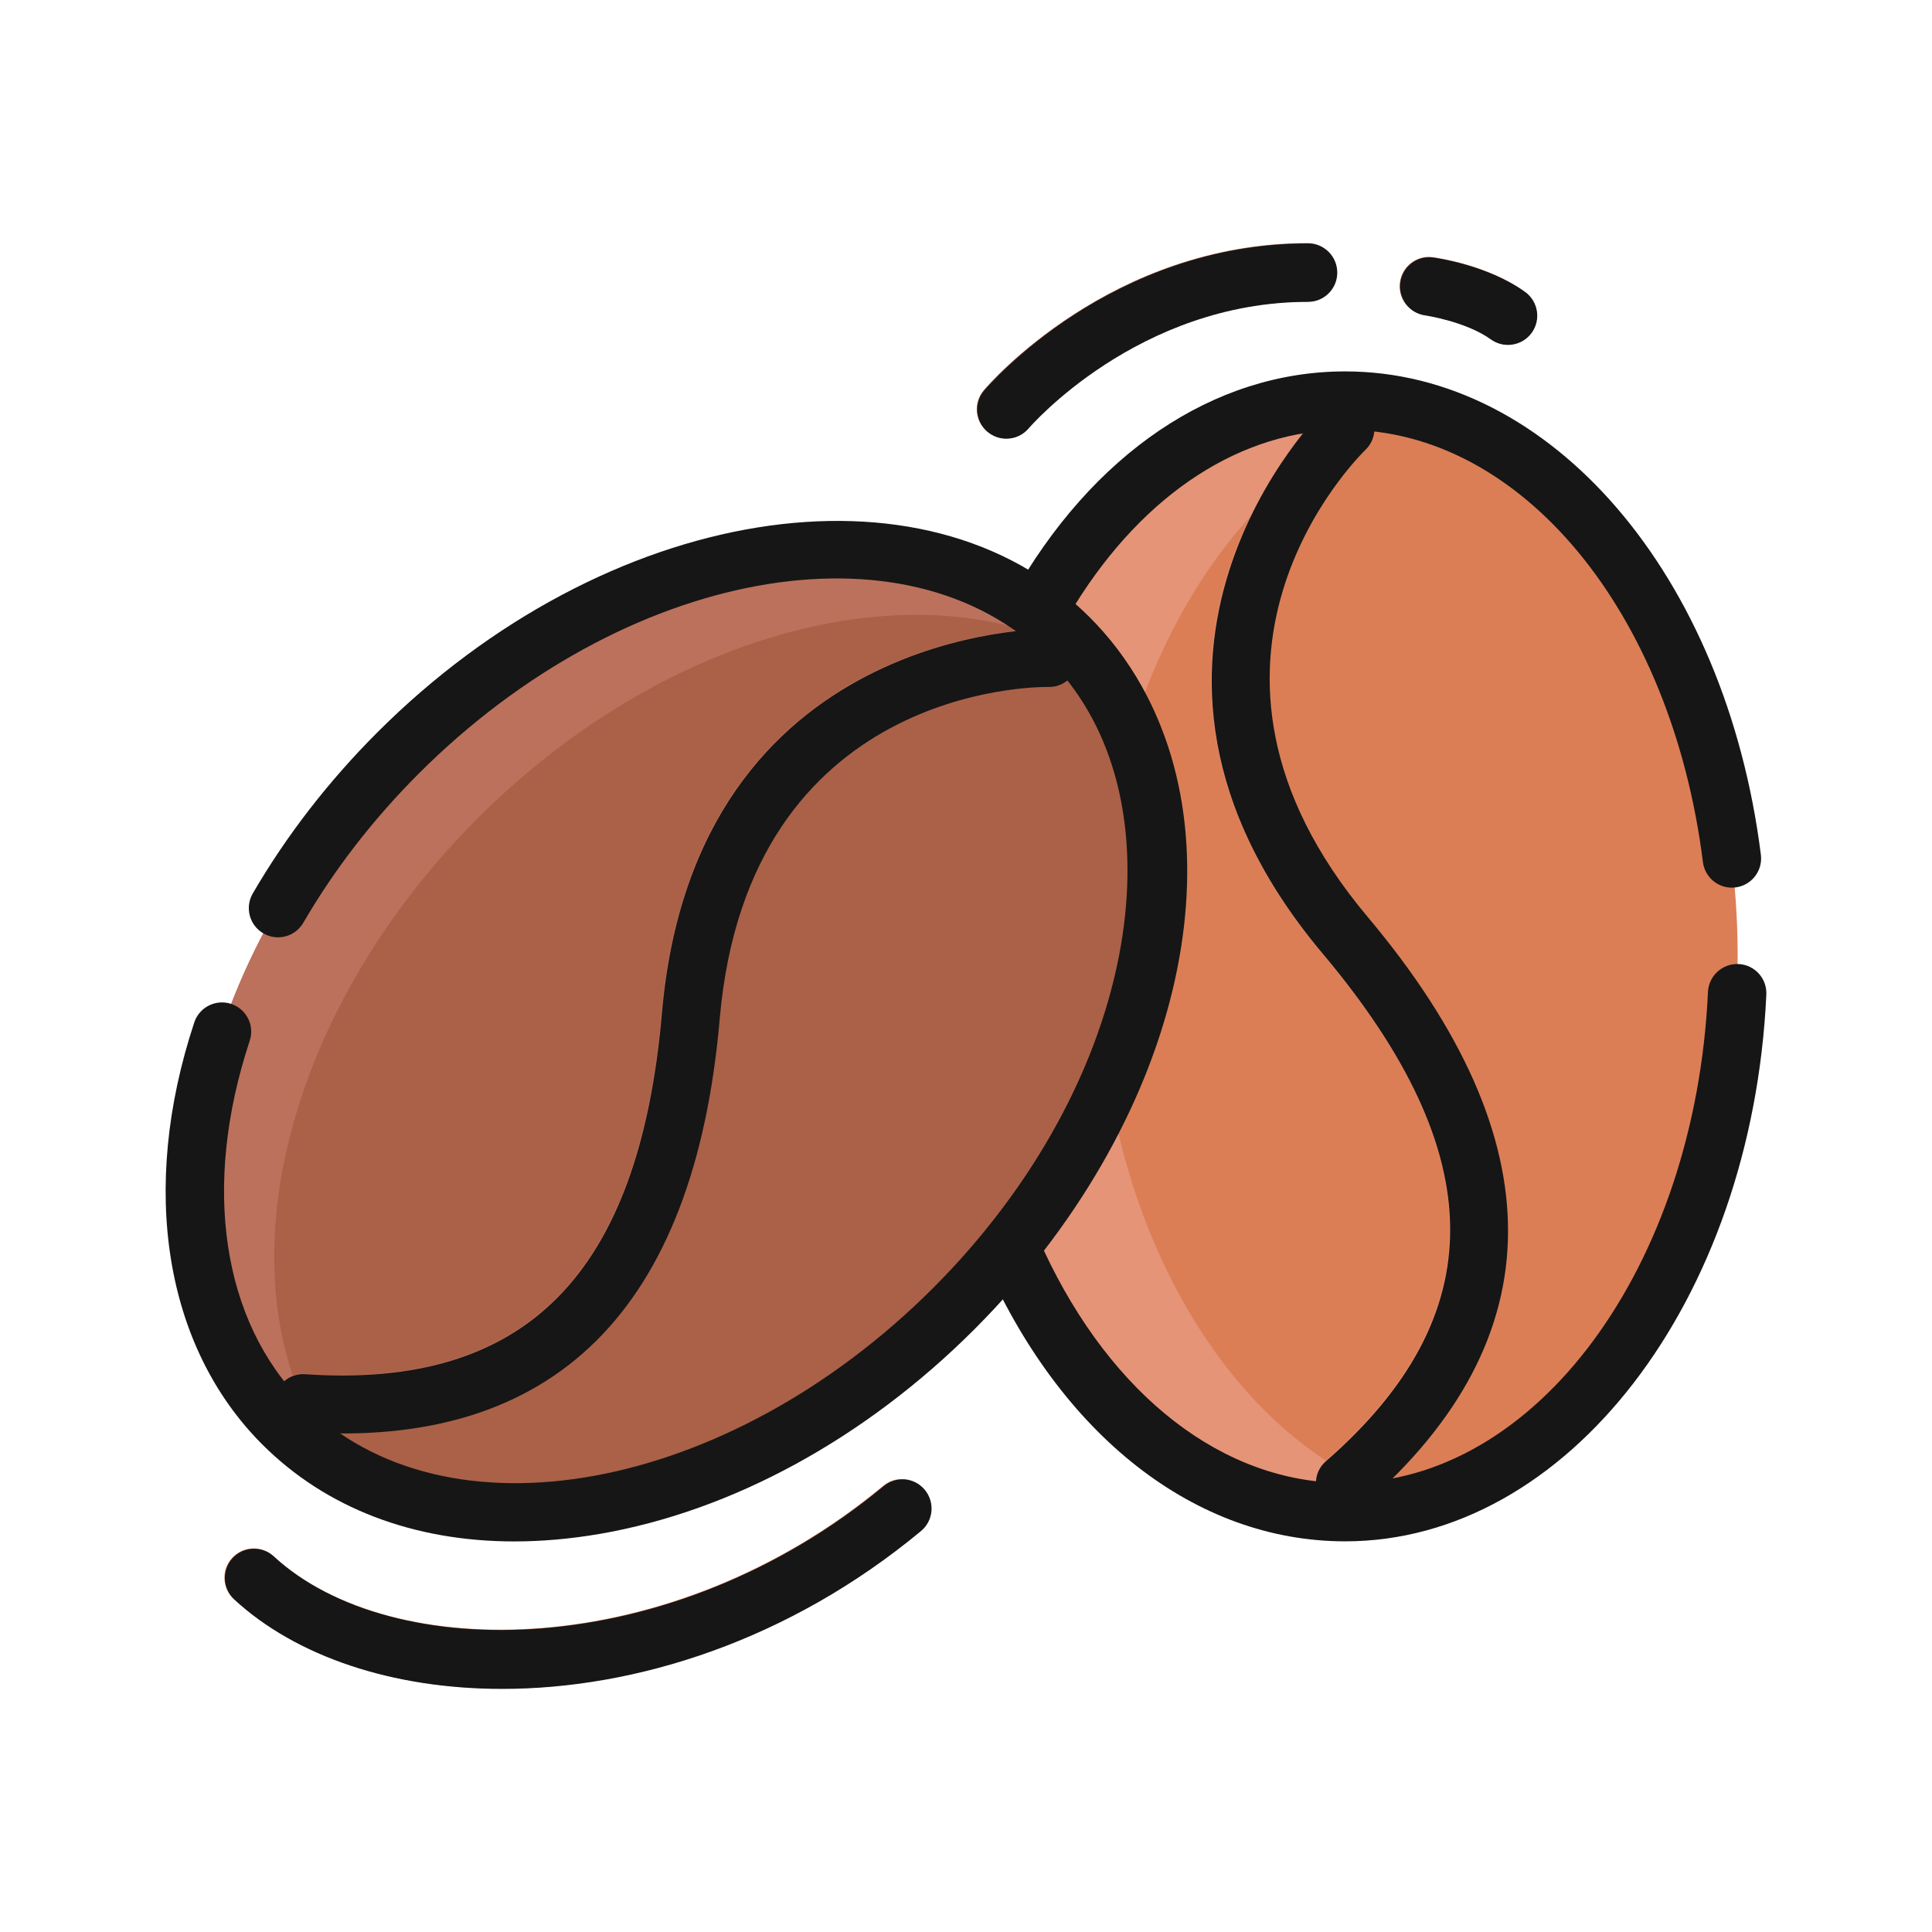 <?xml version="1.0" encoding="utf-8"?>
<!-- Generator: Adobe Illustrator 24.3.0, SVG Export Plug-In . SVG Version: 6.00 Build 0)  -->
<svg version="1.1" id="Layer_1" xmlns="http://www.w3.org/2000/svg" xmlns:xlink="http://www.w3.org/1999/xlink" x="0px" y="0px"
	 viewBox="0 0 300 300" enable-background="new 0 0 300 300" xml:space="preserve">
<g>
	<g>
		<g>
			<path fill="#DB7E56" d="M534.723,484.673c-19.37,0-36.618,12.781-47.794,32.69c1.719,1.274,3.356,2.674,4.894,4.212
				c21.611,21.611,17.035,61.979-9.142,94.448c10.727,24.739,30.019,41.247,52.042,41.247c33.699,0,61.015-38.637,61.015-86.297
				C595.738,523.309,568.422,484.673,534.723,484.673z"/>
		</g>
		<g>
			<path fill="#E59477" d="M534.724,657.204c-1.253,0-2.502-0.51-3.398-1.51c-1.659-1.85-1.484-4.676,0.393-6.313
				c25.895-22.58,25.74-47.632-0.486-78.835c-38.763-46.117-0.071-84.265,0.325-84.644c1.792-1.726,4.664-1.69,6.413,0.083
				c1.748,1.764,1.711,4.596-0.08,6.316c-1.44,1.403-32.976,32.919,0.325,72.541c29.228,34.771,29.064,65.471-0.489,91.242
				C536.865,656.834,535.791,657.204,534.724,657.204z"/>
		</g>
		<g>
			<path fill="#AA6148" d="M473.944,625.673c-33.701,33.701-80.336,41.706-104.165,17.877
				c-23.827-23.827-15.822-70.462,17.877-104.163c33.704-33.702,80.339-41.707,104.166-17.88
				C515.651,545.335,507.646,591.971,473.944,625.673z"/>
		</g>
		<g>
			<path fill="#BC715C" d="M400.077,549.591c29.504-29.502,68.917-39.313,94.264-25.315c-0.8-0.951-1.63-1.881-2.519-2.77
				c-23.827-23.827-70.462-15.822-104.166,17.88c-33.7,33.701-41.704,80.336-17.877,104.163c2.969,2.969,6.294,5.443,9.902,7.435
				C359.021,626.457,367.634,582.036,400.077,549.591z"/>
		</g>
		<g>
			<g>
				<path fill="#E59477" d="M498.038,590.87c-3.768,8.595-8.92,17.108-15.403,25.137c10.727,24.748,30.023,41.262,52.052,41.262
					c3.876,0,7.661-0.533,11.336-1.512C522.345,649.459,503.545,623.804,498.038,590.87z"/>
			</g>
			<g>
				<path fill="#E59477" d="M491.823,521.507c4.249,4.249,7.466,9.232,9.726,14.728c7.986-25.618,24.487-44.731,44.466-50.049
					c-3.672-0.976-7.454-1.513-11.328-1.513c-19.349,0-36.581,12.751-47.759,32.622
					C488.647,518.568,490.284,519.968,491.823,521.507z"/>
			</g>
		</g>
		<g>
			<path fill="#BC715C" d="M369.825,643.504c-0.886-0.886-1.408-2.129-1.335-3.471c0.135-2.482,2.257-4.356,4.742-4.186
				c34.277,2.344,51.881-15.48,55.4-56.089c5.2-60.02,59.535-59.635,60.082-59.623c2.488,0.047,4.494,2.102,4.476,4.593
				c-0.01,2.483-2.039,4.46-4.522,4.41c-2.009-0.027-46.594-0.041-51.065,51.523c-3.92,45.255-25.743,66.847-64.864,64.173
				C371.599,644.758,370.581,644.259,369.825,643.504z"/>
		</g>
		<g>
			<g>
				<path fill="#DB7E56" d="M403.821,684.717c-16.968,0-31.962-4.996-41.606-13.898c-1.84-1.699-1.955-4.568-0.255-6.409
					c1.698-1.838,4.569-1.955,6.409-0.256c18.258,16.856,61.638,16.516,94.695-10.931c1.928-1.6,4.786-1.332,6.387,0.594
					c1.599,1.927,1.335,4.786-0.594,6.387C448.369,677.213,424.614,684.717,403.821,684.717z"/>
			</g>
		</g>
		<g>
			<g>
				<path fill="#AA6148" d="M482.117,490.587c-1.035,0-2.076-0.353-2.928-1.075c-1.912-1.618-2.15-4.479-0.53-6.391
					c0.79-0.933,19.702-22.853,50.301-22.853c2.505,0,4.535,2.03,4.535,4.535c0,2.505-2.03,4.535-4.535,4.535
					c-26.44,0-43.213,19.447-43.38,19.643C484.684,490.042,483.404,490.587,482.117,490.587z"/>
			</g>
		</g>
		<g>
			<g>
				<path fill="#AA6148" d="M560.01,476.024c-0.917,0-1.841-0.276-2.643-0.852c-3.886-2.793-10.137-3.717-10.199-3.727
					c-2.482-0.341-4.216-2.629-3.874-5.111c0.341-2.483,2.632-4.225,5.111-3.874c0.864,0.118,8.599,1.278,14.256,5.344
					c2.034,1.463,2.498,4.296,1.036,6.331C562.811,475.369,561.421,476.024,560.01,476.024z"/>
			</g>
		</g>
	</g>
	<g>
		<g>
			<path fill="#161616" d="M534.792,657.257c-1.254,0-2.503-0.509-3.398-1.511c-1.66-1.85-1.484-4.675,0.392-6.313
				c25.896-22.58,25.74-47.632-0.486-78.835c-38.763-46.117-0.071-84.265,0.325-84.644c1.792-1.726,4.664-1.691,6.413,0.083
				c1.748,1.764,1.711,4.596-0.08,6.316c-1.439,1.403-32.976,32.918,0.325,72.541c29.227,34.771,29.064,65.471-0.489,91.242
				C536.933,656.888,535.859,657.257,534.792,657.257z"/>
		</g>
		<g>
			<path fill="#161616" d="M405.767,661.872c-15.636,0-29.232-5.167-39.127-15.062c-15.173-15.173-19.12-39.668-10.56-65.525
				c0.787-2.378,3.357-3.667,5.73-2.88c2.378,0.787,3.669,3.353,2.88,5.73c-7.459,22.534-4.332,43.566,8.364,56.263
				c22.021,22.021,65.874,14.005,97.751-17.877c31.879-31.881,39.9-75.732,17.879-97.753c-22.023-22.02-65.872-13.997-97.753,17.88
				c-7.061,7.062-13.092,14.855-17.926,23.166c-1.259,2.161-4.032,2.9-6.201,1.639c-2.164-1.259-2.9-4.035-1.639-6.201
				c5.226-8.985,11.737-17.402,19.352-25.017c35.418-35.415,85.027-43.436,110.58-17.88c25.559,25.557,17.538,75.163-17.879,110.58
				c-16.956,16.957-37.634,28.241-58.223,31.776C414.455,661.486,410.035,661.872,405.767,661.872z"/>
		</g>
		<g>
			<path fill="#161616" d="M534.791,661.857c-23.251,0-44.263-16.441-56.202-43.978c-0.672-1.547-0.428-3.338,0.629-4.651
				c24.903-30.887,28.972-68.889,9.467-88.394c-1.341-1.339-2.817-2.61-4.389-3.775c-1.834-1.361-2.371-3.872-1.253-5.864
				c12.489-22.246,31.351-35.005,51.749-35.005c31.935,0,59.083,31.568,64.551,75.063c0.313,2.485-1.448,4.752-3.935,5.065
				c-2.483,0.313-4.754-1.447-5.065-3.935c-4.89-38.893-28.253-67.123-55.551-67.123c-16.035,0-31.142,9.821-41.898,27.091
				c0.762,0.672,1.498,1.361,2.204,2.068c22.683,22.683,19.6,63.68-7.084,98.301c10.586,22.639,27.924,36.065,46.777,36.065
				c29.611,0,54.357-33.494,56.337-76.254c0.117-2.501,2.244-4.414,4.741-4.321c2.502,0.117,4.436,2.238,4.321,4.741
				C597.985,624.563,569.258,661.857,534.791,661.857z"/>
		</g>
		<g>
			<path fill="#161616" d="M369.893,643.557c-0.886-0.886-1.408-2.129-1.335-3.471c0.134-2.482,2.257-4.355,4.742-4.185
				c34.277,2.344,51.881-15.48,55.401-56.089c5.2-60.02,59.534-59.635,60.082-59.623c2.487,0.047,4.494,2.102,4.476,4.593
				c-0.011,2.483-2.039,4.46-4.522,4.41c-2.009-0.027-46.594-0.041-51.064,51.523c-3.92,45.255-25.743,66.847-64.864,64.173
				C371.667,644.811,370.648,644.312,369.893,643.557z"/>
		</g>
		<g>
			<path fill="#161616" d="M403.889,684.77c-16.968,0-31.962-4.996-41.605-13.898c-1.839-1.699-1.955-4.568-0.255-6.409
				c1.698-1.837,4.568-1.956,6.409-0.255c18.257,16.853,61.64,16.516,94.695-10.931c1.928-1.6,4.786-1.332,6.387,0.594
				c1.599,1.927,1.335,4.786-0.594,6.387C448.437,677.266,424.682,684.77,403.889,684.77z"/>
		</g>
		<g>
			<path fill="#161616" d="M482.185,490.64c-1.035,0-2.076-0.353-2.928-1.075c-1.912-1.618-2.15-4.479-0.53-6.391
				c0.79-0.933,19.702-22.853,50.301-22.853c2.505,0,4.535,2.03,4.535,4.535s-2.03,4.535-4.535,4.535
				c-26.44,0-43.213,19.447-43.38,19.643C484.752,490.095,483.472,490.64,482.185,490.64z"/>
		</g>
		<g>
			<path fill="#161616" d="M560.078,476.077c-0.917,0-1.841-0.276-2.643-0.852c-3.886-2.793-10.137-3.717-10.199-3.726
				c-2.482-0.341-4.216-2.629-3.874-5.111c0.341-2.483,2.628-4.233,5.111-3.874c0.864,0.118,8.598,1.279,14.256,5.344
				c2.034,1.463,2.498,4.296,1.036,6.331C562.878,475.422,561.489,476.077,560.078,476.077z"/>
		</g>
	</g>
</g>
<g>
	<g>
		<g>
			<path fill="#DB7E56" d="M208.809,62.154c-19.37,0-36.618,12.781-47.794,32.69c1.719,1.274,3.356,2.674,4.894,4.212
				c21.611,21.611,17.035,61.979-9.142,94.448c10.727,24.739,30.019,41.247,52.042,41.247c33.699,0,61.015-38.637,61.015-86.297
				C269.824,100.79,242.508,62.154,208.809,62.154z"/>
		</g>
		<g>
			<path fill="#E59477" d="M208.81,234.684c-1.253,0-2.502-0.509-3.398-1.51c-1.659-1.85-1.484-4.676,0.393-6.313
				c25.895-22.58,25.74-47.632-0.486-78.835c-38.763-46.117-0.071-84.265,0.325-84.644c1.792-1.726,4.664-1.69,6.413,0.083
				c1.748,1.764,1.711,4.596-0.08,6.316c-1.439,1.403-32.976,32.918,0.325,72.541c29.228,34.771,29.064,65.471-0.489,91.242
				C210.951,234.315,209.878,234.684,208.81,234.684z"/>
		</g>
		<g>
			<path fill="#AA6148" d="M148.03,203.154c-33.701,33.701-80.337,41.706-104.165,17.877
				c-23.827-23.827-15.822-70.462,17.877-104.163c33.704-33.702,80.339-41.707,104.166-17.88
				C189.737,122.816,181.733,169.451,148.03,203.154z"/>
		</g>
		<g>
			<path fill="#BC715C" d="M74.163,127.072c29.504-29.502,68.917-39.313,94.264-25.315c-0.8-0.951-1.63-1.881-2.519-2.77
				c-23.827-23.827-70.463-15.822-104.166,17.88c-33.7,33.701-41.704,80.336-17.877,104.163c2.969,2.969,6.294,5.443,9.902,7.435
				C33.107,203.937,41.72,159.516,74.163,127.072z"/>
		</g>
		<g>
			<g>
				<path fill="#E59477" d="M172.124,168.351c-3.768,8.595-8.92,17.108-15.403,25.137c10.727,24.748,30.023,41.262,52.052,41.262
					c3.876,0,7.661-0.533,11.336-1.512C196.431,226.939,177.631,201.284,172.124,168.351z"/>
			</g>
			<g>
				<path fill="#E59477" d="M165.909,98.987c4.249,4.249,7.466,9.232,9.726,14.728c7.986-25.618,24.487-44.731,44.466-50.049
					c-3.672-0.976-7.454-1.513-11.328-1.513c-19.349,0-36.581,12.751-47.759,32.622C162.733,96.049,164.371,97.449,165.909,98.987z"
					/>
			</g>
		</g>
		<g>
			<path fill="#BC715C" d="M43.911,220.985c-0.886-0.886-1.408-2.129-1.335-3.471c0.135-2.482,2.257-4.355,4.742-4.186
				c34.277,2.344,51.881-15.48,55.4-56.089c5.2-60.02,59.535-59.635,60.082-59.623c2.488,0.047,4.494,2.102,4.476,4.593
				c-0.01,2.483-2.039,4.46-4.522,4.41c-2.009-0.027-46.594-0.041-51.065,51.523c-3.92,45.255-25.743,66.847-64.864,64.173
				C45.686,222.238,44.667,221.739,43.911,220.985z"/>
		</g>
		<g>
			<g>
				<path fill="#DB7E56" d="M77.907,262.198c-16.968,0-31.962-4.996-41.606-13.898c-1.84-1.699-1.955-4.568-0.255-6.409
					c1.698-1.838,4.569-1.955,6.409-0.255c18.258,16.856,61.638,16.516,94.695-10.931c1.928-1.6,4.786-1.332,6.387,0.594
					c1.599,1.927,1.335,4.786-0.593,6.387C122.455,254.693,98.7,262.198,77.907,262.198z"/>
			</g>
		</g>
		<g>
			<g>
				<path fill="#AA6148" d="M156.203,68.068c-1.035,0-2.076-0.353-2.928-1.075c-1.912-1.618-2.149-4.479-0.53-6.391
					c0.79-0.933,19.702-22.853,50.301-22.853c2.505,0,4.535,2.03,4.535,4.535c0,2.505-2.03,4.535-4.535,4.535
					c-26.44,0-43.213,19.446-43.38,19.643C158.771,67.523,157.491,68.068,156.203,68.068z"/>
			</g>
		</g>
		<g>
			<g>
				<path fill="#AA6148" d="M234.096,53.505c-0.917,0-1.841-0.276-2.643-0.852c-3.886-2.793-10.137-3.717-10.199-3.727
					c-2.482-0.341-4.216-2.629-3.874-5.111c0.341-2.483,2.632-4.225,5.111-3.874c0.864,0.118,8.598,1.278,14.256,5.344
					c2.034,1.463,2.498,4.296,1.036,6.331C236.897,52.849,235.508,53.505,234.096,53.505z"/>
			</g>
		</g>
	</g>
	<g>
		<g>
			<path fill="#161616" d="M208.878,234.738c-1.254,0-2.503-0.51-3.398-1.511c-1.66-1.85-1.484-4.675,0.393-6.313
				c25.895-22.58,25.74-47.632-0.486-78.835c-38.763-46.117-0.071-84.265,0.325-84.644c1.792-1.726,4.664-1.69,6.413,0.083
				c1.748,1.764,1.711,4.596-0.08,6.316c-1.439,1.403-32.976,32.918,0.325,72.541c29.228,34.771,29.064,65.471-0.489,91.242
				C211.019,234.368,209.946,234.738,208.878,234.738z"/>
		</g>
		<g>
			<path fill="#161616" d="M79.853,239.352c-15.636,0-29.232-5.167-39.127-15.062c-15.173-15.173-19.12-39.668-10.56-65.525
				c0.787-2.378,3.357-3.667,5.73-2.88c2.378,0.787,3.669,3.353,2.88,5.73c-7.459,22.534-4.332,43.566,8.364,56.263
				c22.021,22.021,65.874,14.005,97.752-17.877c31.879-31.881,39.9-75.732,17.879-97.753c-22.023-22.02-65.872-13.997-97.753,17.88
				c-7.062,7.061-13.092,14.855-17.926,23.166c-1.259,2.161-4.032,2.899-6.201,1.639c-2.164-1.259-2.9-4.035-1.639-6.201
				c5.226-8.985,11.737-17.402,19.352-25.017c35.418-35.415,85.027-43.436,110.58-17.88c25.559,25.557,17.538,75.163-17.879,110.58
				c-16.956,16.958-37.634,28.241-58.223,31.776C88.542,238.967,84.121,239.352,79.853,239.352z"/>
		</g>
		<g>
			<path fill="#161616" d="M208.877,239.338c-23.251,0-44.263-16.441-56.202-43.978c-0.672-1.547-0.428-3.338,0.629-4.651
				c24.903-30.887,28.972-68.889,9.467-88.394c-1.341-1.339-2.817-2.61-4.389-3.775c-1.834-1.361-2.371-3.872-1.253-5.864
				c12.489-22.246,31.351-35.005,51.749-35.005c31.935,0,59.083,31.568,64.551,75.063c0.313,2.485-1.448,4.752-3.935,5.065
				c-2.483,0.313-4.754-1.447-5.065-3.934c-4.89-38.893-28.253-67.123-55.551-67.123c-16.035,0-31.142,9.821-41.898,27.091
				c0.762,0.672,1.499,1.361,2.204,2.068c22.683,22.683,19.6,63.68-7.084,98.301c10.585,22.639,27.924,36.065,46.777,36.065
				c29.611,0,54.357-33.494,56.337-76.254c0.117-2.501,2.244-4.414,4.741-4.321c2.502,0.117,4.436,2.238,4.321,4.741
				C272.071,202.043,243.344,239.338,208.877,239.338z"/>
		</g>
		<g>
			<path fill="#161616" d="M43.979,221.038c-0.886-0.886-1.408-2.129-1.335-3.471c0.134-2.482,2.257-4.355,4.742-4.185
				c34.277,2.344,51.881-15.48,55.401-56.089c5.2-60.02,59.534-59.635,60.082-59.623c2.488,0.047,4.494,2.102,4.477,4.593
				c-0.011,2.483-2.039,4.46-4.522,4.41c-2.009-0.027-46.594-0.041-51.064,51.523c-3.92,45.255-25.743,66.847-64.864,64.173
				C45.754,222.292,44.735,221.793,43.979,221.038z"/>
		</g>
		<g>
			<path fill="#161616" d="M77.975,262.251c-16.968,0-31.962-4.996-41.605-13.898c-1.84-1.699-1.955-4.568-0.255-6.409
				c1.698-1.837,4.568-1.956,6.409-0.255c18.257,16.853,61.64,16.516,94.695-10.931c1.928-1.6,4.786-1.332,6.387,0.594
				c1.599,1.927,1.335,4.786-0.594,6.387C122.523,254.746,98.768,262.251,77.975,262.251z"/>
		</g>
		<g>
			<path fill="#161616" d="M156.271,68.121c-1.035,0-2.076-0.353-2.928-1.075c-1.912-1.618-2.15-4.479-0.53-6.391
				c0.79-0.933,19.702-22.853,50.301-22.853c2.505,0,4.535,2.03,4.535,4.535c0,2.505-2.03,4.535-4.535,4.535
				c-26.44,0-43.213,19.447-43.38,19.643C158.839,67.576,157.559,68.121,156.271,68.121z"/>
		</g>
		<g>
			<path fill="#161616" d="M234.164,53.558c-0.917,0-1.841-0.276-2.643-0.852c-3.886-2.793-10.137-3.717-10.199-3.726
				c-2.482-0.341-4.217-2.629-3.874-5.111c0.341-2.483,2.628-4.233,5.111-3.874c0.864,0.118,8.598,1.279,14.256,5.345
				c2.034,1.463,2.498,4.296,1.036,6.331C236.965,52.903,235.576,53.558,234.164,53.558z"/>
		</g>
	</g>
</g>
</svg>
